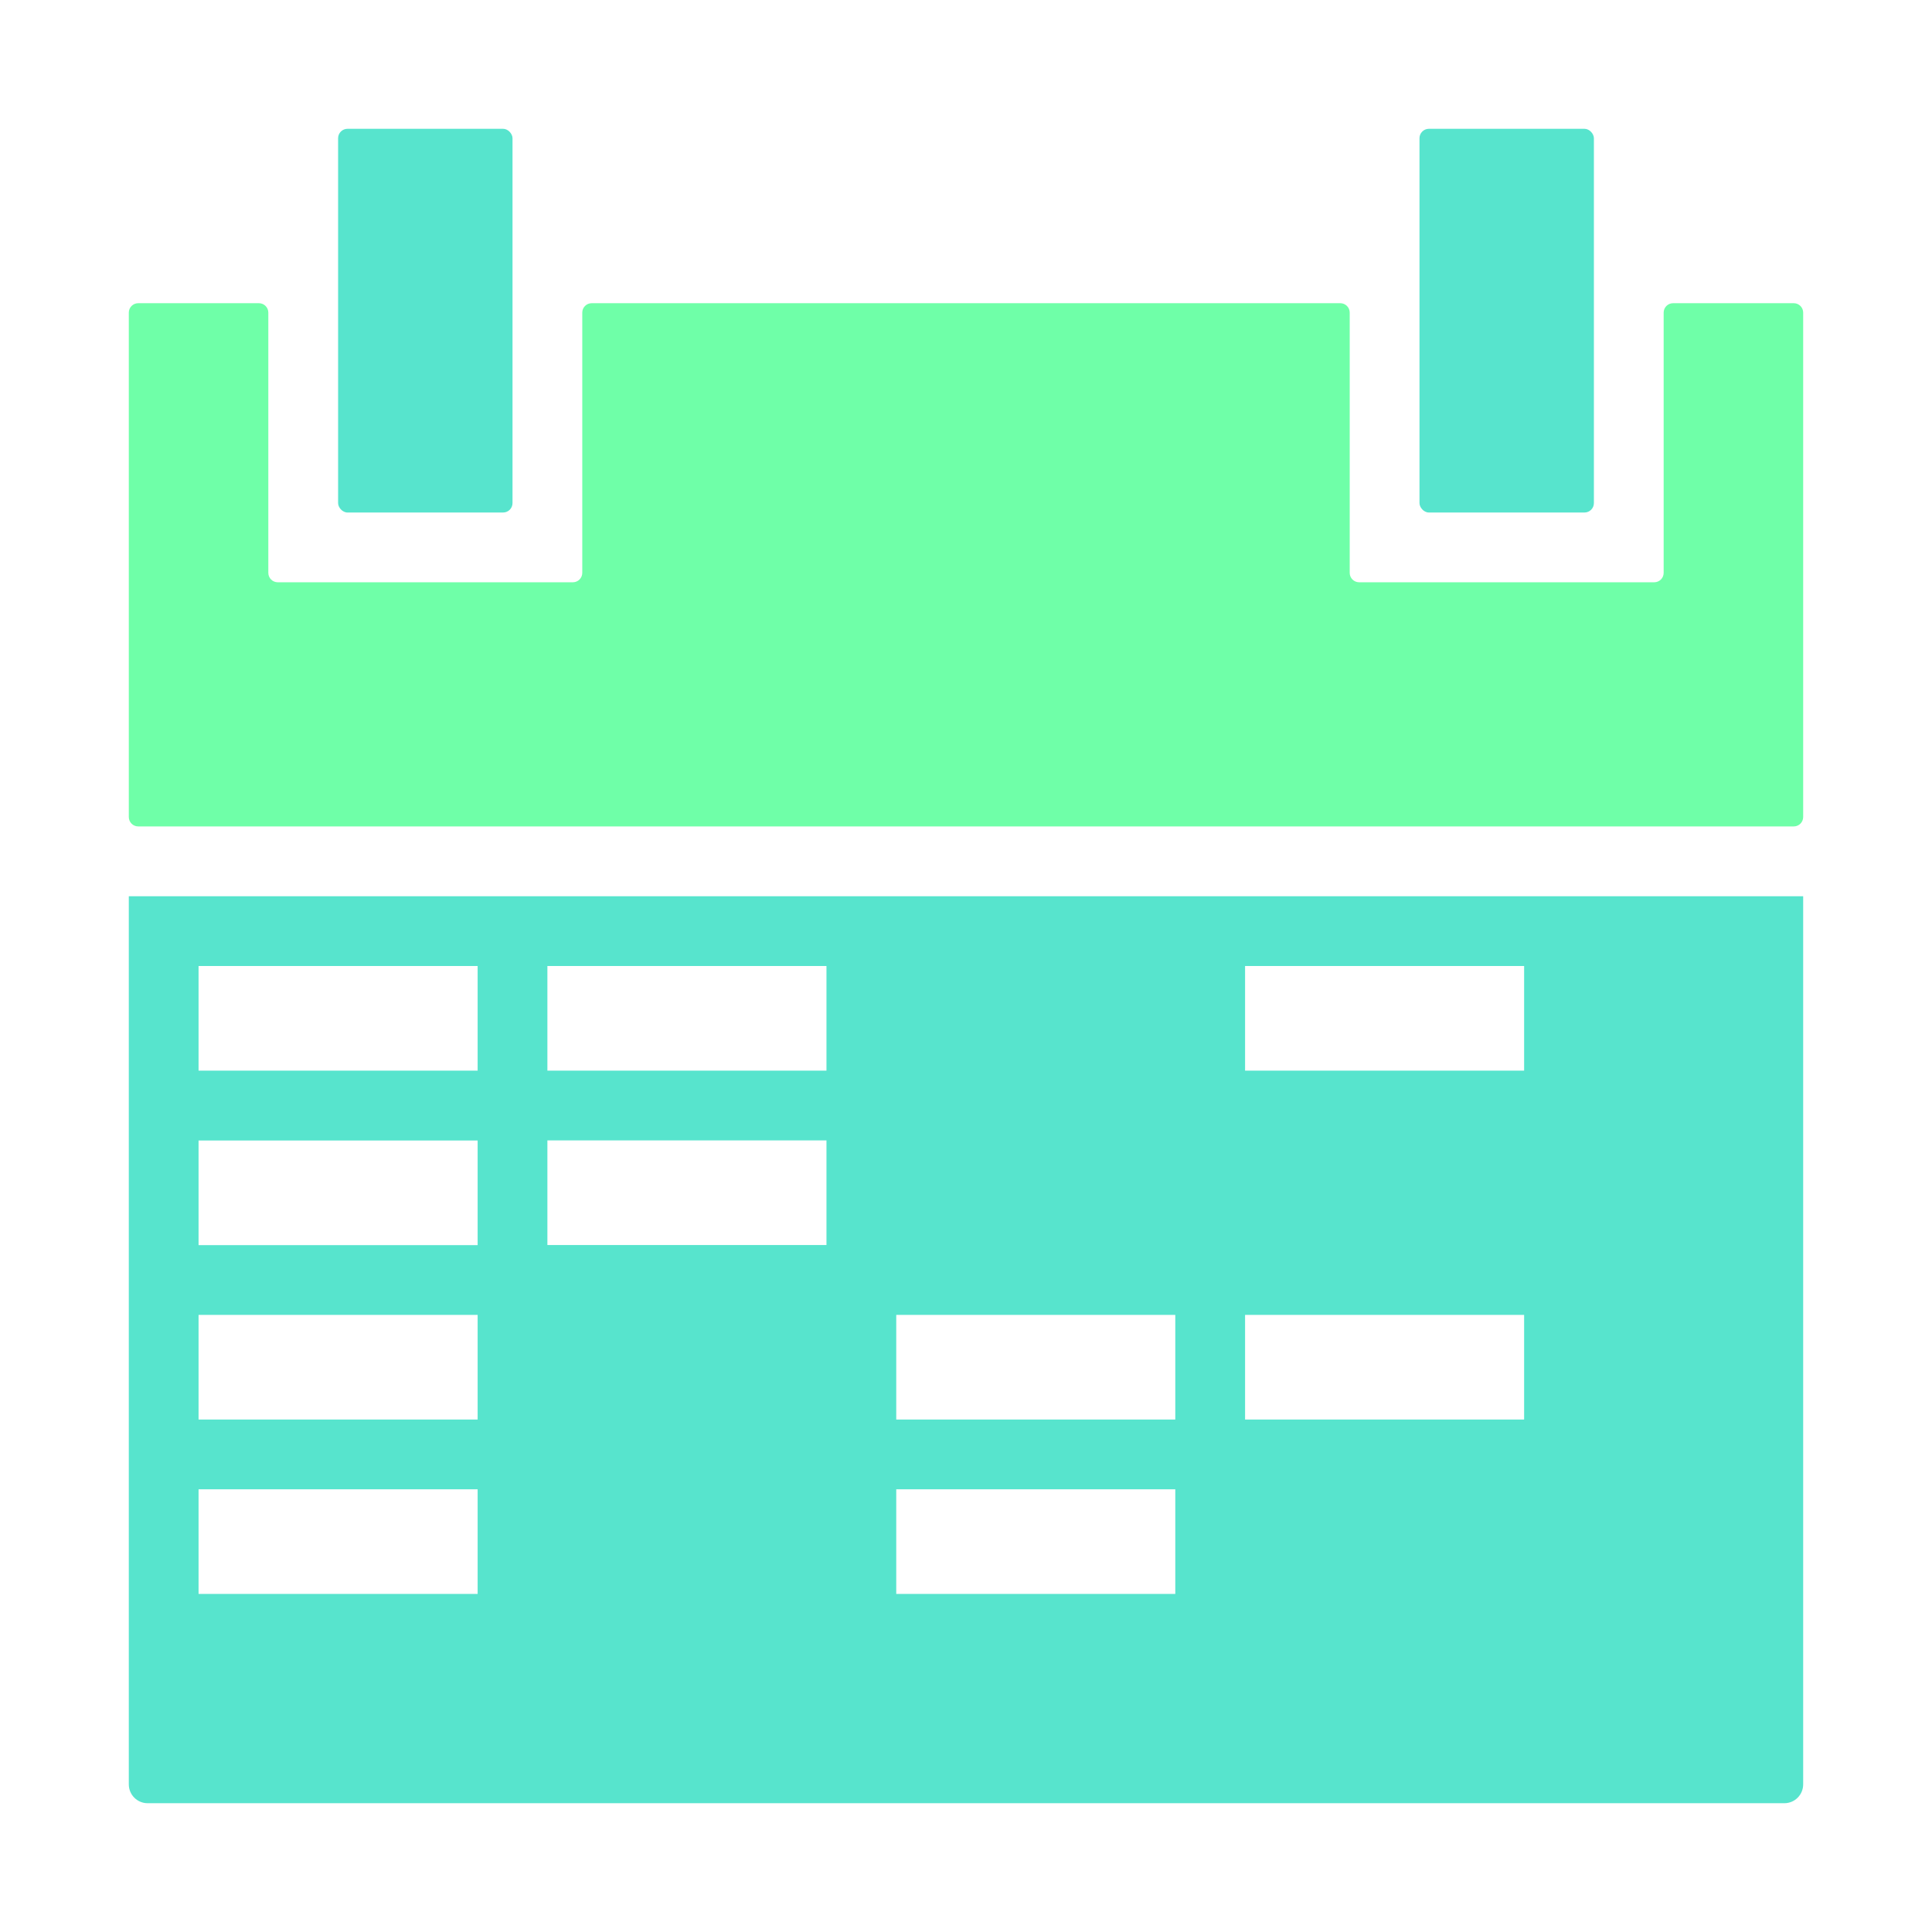 <svg width="94" height="94" viewBox="0 0 94 94" fill="none" xmlns="http://www.w3.org/2000/svg">
<rect x="69.064" y="6.267" width="8.486" height="18.669" rx="0.458" fill="#57E4CD"/>
<path fill-rule="evenodd" clip-rule="evenodd" d="M65.669 15.21C65.669 14.957 65.464 14.752 65.211 14.752H28.789C28.535 14.752 28.33 14.957 28.33 15.21V27.872C28.33 28.125 28.125 28.33 27.872 28.33H13.514C13.261 28.33 13.055 28.125 13.055 27.872V15.21C13.055 14.957 12.85 14.752 12.597 14.752H6.725C6.472 14.752 6.267 14.957 6.267 15.21V39.751C6.267 40.004 6.472 40.209 6.725 40.209H87.274C87.527 40.209 87.732 40.004 87.732 39.751V15.21C87.732 14.957 87.527 14.752 87.274 14.752H81.403C81.15 14.752 80.944 14.957 80.944 15.21V27.872C80.944 28.125 80.739 28.33 80.486 28.33H66.128C65.875 28.33 65.669 28.125 65.669 27.872V15.21Z" fill="#6FFFA8"/>
<rect x="16.45" y="6.267" width="8.486" height="18.669" rx="0.458" fill="#57E4CD"/>
<path fill-rule="evenodd" clip-rule="evenodd" d="M87.732 43.607H6.267V86.817C6.267 87.324 6.677 87.734 7.183 87.734H86.816C87.322 87.734 87.732 87.324 87.732 86.817V43.607ZM23.239 47H9.661V52.092H23.239V47ZM9.661 55.489H23.239V60.58H9.661V55.489ZM74.155 47.001H60.578V52.092H74.155V47.001ZM40.211 47.001H26.633V52.092H40.211V47.001ZM9.661 63.974H23.239V69.066H9.661V63.974ZM9.661 72.459H23.239V77.55H9.661V72.459ZM26.633 55.486H40.211V60.577H26.633V55.486ZM57.183 63.974H43.606V69.065H57.183V63.974ZM60.578 63.974H74.155V69.065H60.578V63.974ZM43.606 72.459H57.183V77.55H43.606V72.459Z" fill="#57E4CD"/>
</svg>
